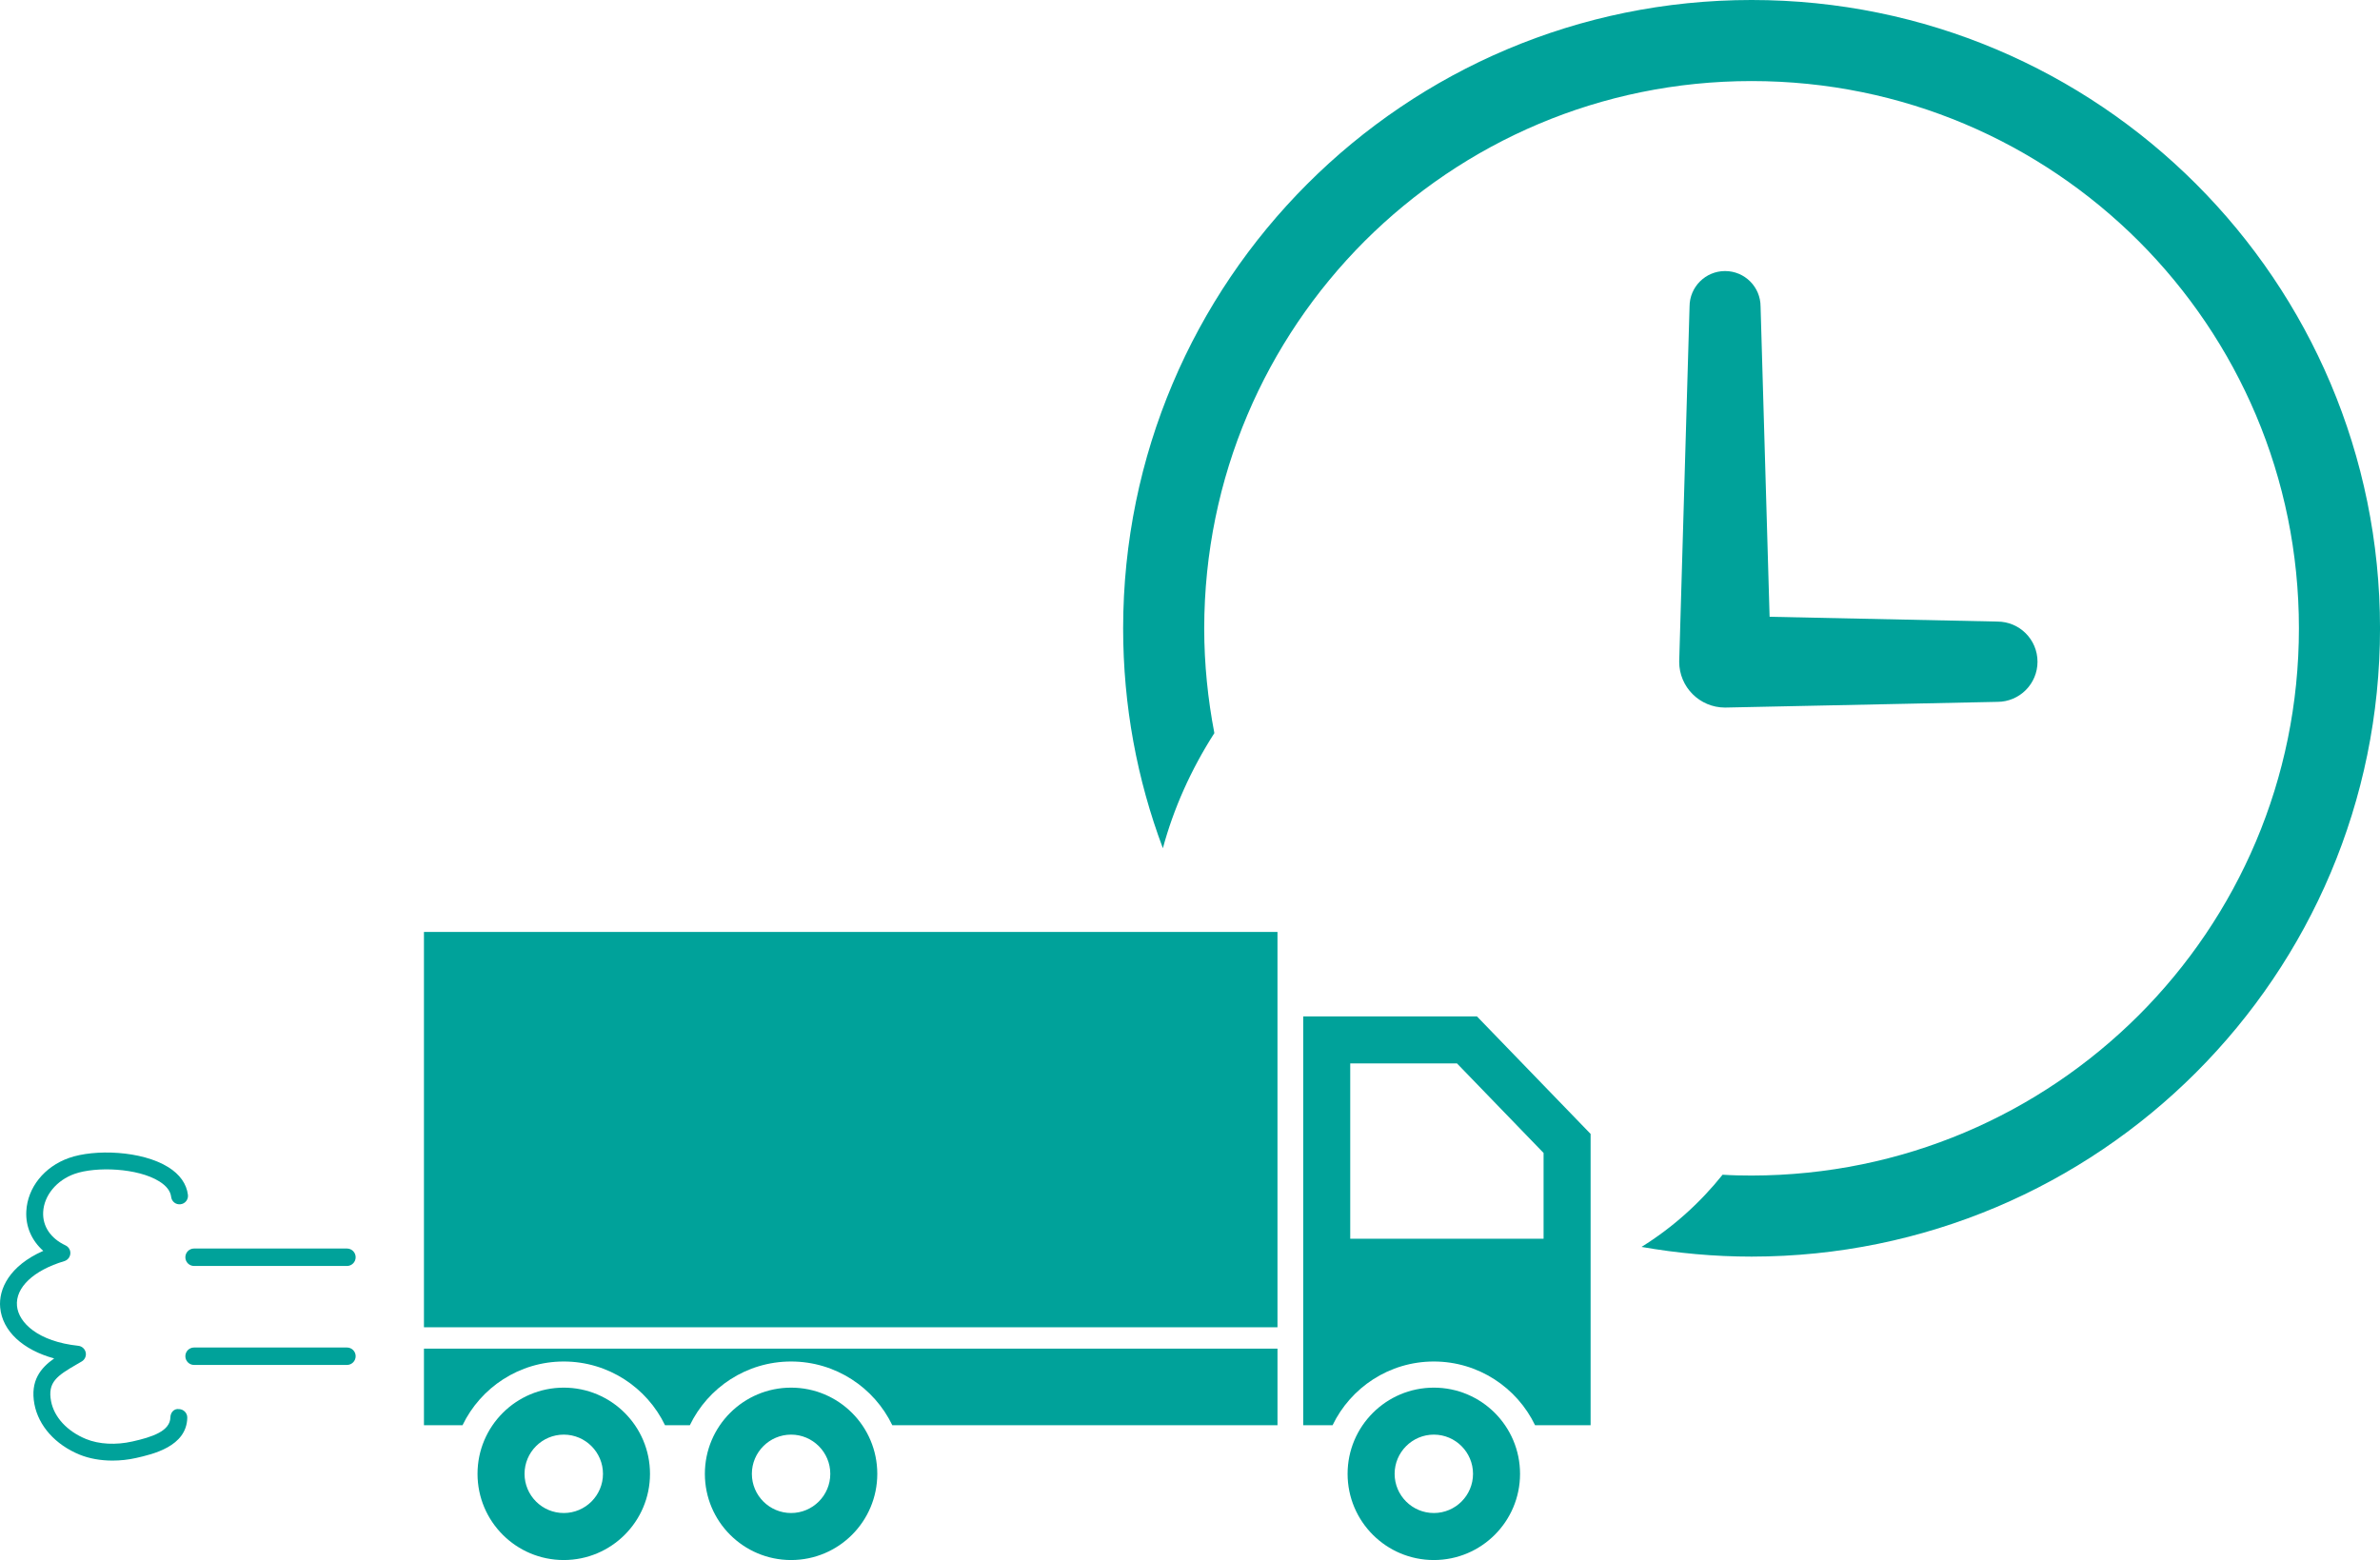 <?xml version="1.0" encoding="utf-8"?>
<!-- Generator: Adobe Illustrator 16.0.0, SVG Export Plug-In . SVG Version: 6.00 Build 0)  -->
<!DOCTYPE svg PUBLIC "-//W3C//DTD SVG 1.1//EN" "http://www.w3.org/Graphics/SVG/1.1/DTD/svg11.dtd">
<svg version="1.1" id="レイヤー_1" xmlns="http://www.w3.org/2000/svg" xmlns:xlink="http://www.w3.org/1999/xlink" x="0px"
	 y="0px" width="149.856px" height="98.248px" viewBox="0 0 149.856 98.248" enable-background="new 0 0 149.856 98.248"
	 xml:space="preserve">
<g>
	<g>
		<g>
			<rect x="26.694" y="58.692" fill="#00A29A" width="53.742" height="24.897"/>
			<path fill="#00A29A" d="M84.851,92.819c0,2.998,2.43,5.429,5.43,5.429c2.998,0,5.428-2.431,5.428-5.429
				c0-2.997-2.43-5.428-5.428-5.428C87.28,87.392,84.851,89.822,84.851,92.819z M87.812,92.819c0-1.36,1.109-2.469,2.469-2.469
				c1.361,0,2.467,1.108,2.467,2.469c0,1.362-1.105,2.468-2.467,2.468C88.921,95.287,87.812,94.182,87.812,92.819z"/>
			<path fill="#00A29A" d="M30.067,92.819c0,2.998,2.43,5.429,5.43,5.429c2.998,0,5.43-2.431,5.43-5.429
				c0-2.997-2.432-5.428-5.43-5.428C32.497,87.392,30.067,89.822,30.067,92.819z M33.028,92.819c0-1.36,1.107-2.469,2.469-2.469
				s2.469,1.108,2.469,2.469c0,1.362-1.107,2.468-2.469,2.468S33.028,94.182,33.028,92.819z"/>
			<path fill="#00A29A" d="M80.437,84.933v4.826H56.185c-1.141-2.373-3.572-4.014-6.375-4.014s-5.232,1.641-6.375,4.014h-1.561
				c-1.143-2.373-3.574-4.014-6.377-4.014s-5.232,1.641-6.375,4.014h-2.428v-4.826H80.437z"/>
			<path fill="#00A29A" d="M44.382,92.819c0,2.998,2.43,5.429,5.428,5.429s5.428-2.431,5.428-5.429c0-2.997-2.43-5.428-5.428-5.428
				S44.382,89.822,44.382,92.819z M47.341,92.819c0-1.36,1.109-2.469,2.469-2.469c1.361,0,2.469,1.108,2.469,2.469
				c0,1.362-1.107,2.468-2.469,2.468C48.45,95.287,47.341,94.182,47.341,92.819z"/>
			<path fill="#00A29A" d="M82.056,64.011v25.748h1.848c1.145-2.373,3.57-4.014,6.377-4.014c2.803,0,5.232,1.641,6.375,4.014h3.496
				V71.412l-7.156-7.401H82.056z M85.017,66.973h6.723l5.451,5.638v5.401H85.017V66.973z"/>
		</g>
		<path fill="#00A29A" d="M21.843,79.729h-9.621c-0.305,0-0.551-0.246-0.551-0.55s0.246-0.55,0.551-0.55h9.621
			c0.307,0,0.551,0.246,0.551,0.55S22.149,79.729,21.843,79.729z"/>
		<path fill="#00A29A" d="M21.843,85.962h-9.621c-0.305,0-0.551-0.247-0.551-0.551c0-0.305,0.246-0.548,0.551-0.548h9.621
			c0.307,0,0.551,0.243,0.551,0.548C22.394,85.715,22.149,85.962,21.843,85.962z"/>
		<path fill="#00A29A" d="M7.079,91.985c-0.744,0-1.455-0.126-2.064-0.373c-1.527-0.624-2.588-1.812-2.848-3.18
			c-0.277-1.479,0.395-2.284,1.244-2.88c-1.973-0.54-3.262-1.722-3.4-3.207c-0.107-1.159,0.578-2.627,2.713-3.568
			c-0.729-0.649-1.117-1.527-1.068-2.493c0.076-1.493,1.131-2.812,2.693-3.36c1.605-0.564,4.562-0.465,6.244,0.579
			c0.729,0.453,1.156,1.057,1.24,1.749c0.035,0.29-0.172,0.555-0.463,0.589c-0.299,0.04-0.559-0.171-0.594-0.464
			c-0.041-0.364-0.293-0.691-0.744-0.974c-1.361-0.851-3.984-0.949-5.332-0.476c-1.135,0.398-1.932,1.366-1.982,2.409
			c-0.045,0.892,0.469,1.654,1.404,2.095c0.201,0.093,0.324,0.299,0.307,0.519s-0.166,0.408-0.377,0.473
			c-1.947,0.582-3.09,1.666-2.982,2.825c0.1,1.056,1.33,2.24,3.863,2.508c0.227,0.025,0.414,0.195,0.463,0.417
			c0.049,0.224-0.055,0.456-0.252,0.57l-0.303,0.176c-1.256,0.727-1.852,1.13-1.627,2.319c0.189,1.008,1.012,1.901,2.203,2.389
			c0.814,0.334,1.881,0.39,2.922,0.154c1.232-0.275,2.371-0.65,2.389-1.515c0.006-0.295,0.215-0.568,0.541-0.524
			c0.295,0.007,0.529,0.25,0.523,0.544c-0.039,1.82-2.186,2.299-3.219,2.534C8.075,91.933,7.571,91.985,7.079,91.985z"/>
	</g>
	<g>
		<path fill="#00A29A" d="M70.718,39.57c0,4.876,0.881,9.534,2.502,13.85c0.676-2.501,1.762-4.939,3.242-7.251
			c-0.408-2.131-0.639-4.34-0.639-6.599c0.012-9.535,3.855-18.126,10.096-24.38c6.256-6.242,14.848-10.085,24.369-10.085
			c9.535,0,18.125,3.843,24.379,10.085c6.242,6.254,10.084,14.845,10.084,24.38c0,9.521-3.842,18.125-10.084,24.366
			c-6.254,6.242-14.844,10.085-24.379,10.098c-0.613,0-1.227-0.013-1.826-0.052c-1.43,1.788-3.152,3.332-5.105,4.546
			c2.246,0.395,4.568,0.611,6.932,0.611c21.865-0.013,39.568-17.717,39.568-39.569c0-21.866-17.703-39.57-39.568-39.57
			C88.435,0,70.731,17.704,70.718,39.57z"/>
		<path fill="#00A29A" d="M108.618,44.561l17.146-0.36c1.396,0,2.527-1.131,2.527-2.527c0-1.396-1.131-2.529-2.527-2.529
			l-14.342-0.302l-0.568-19.537c0-1.236-1-2.236-2.236-2.236c-1.232,0-2.236,1-2.236,2.236l-0.652,22.368
			C105.729,43.269,107.022,44.561,108.618,44.561z"/>
	</g>
</g>
</svg>
